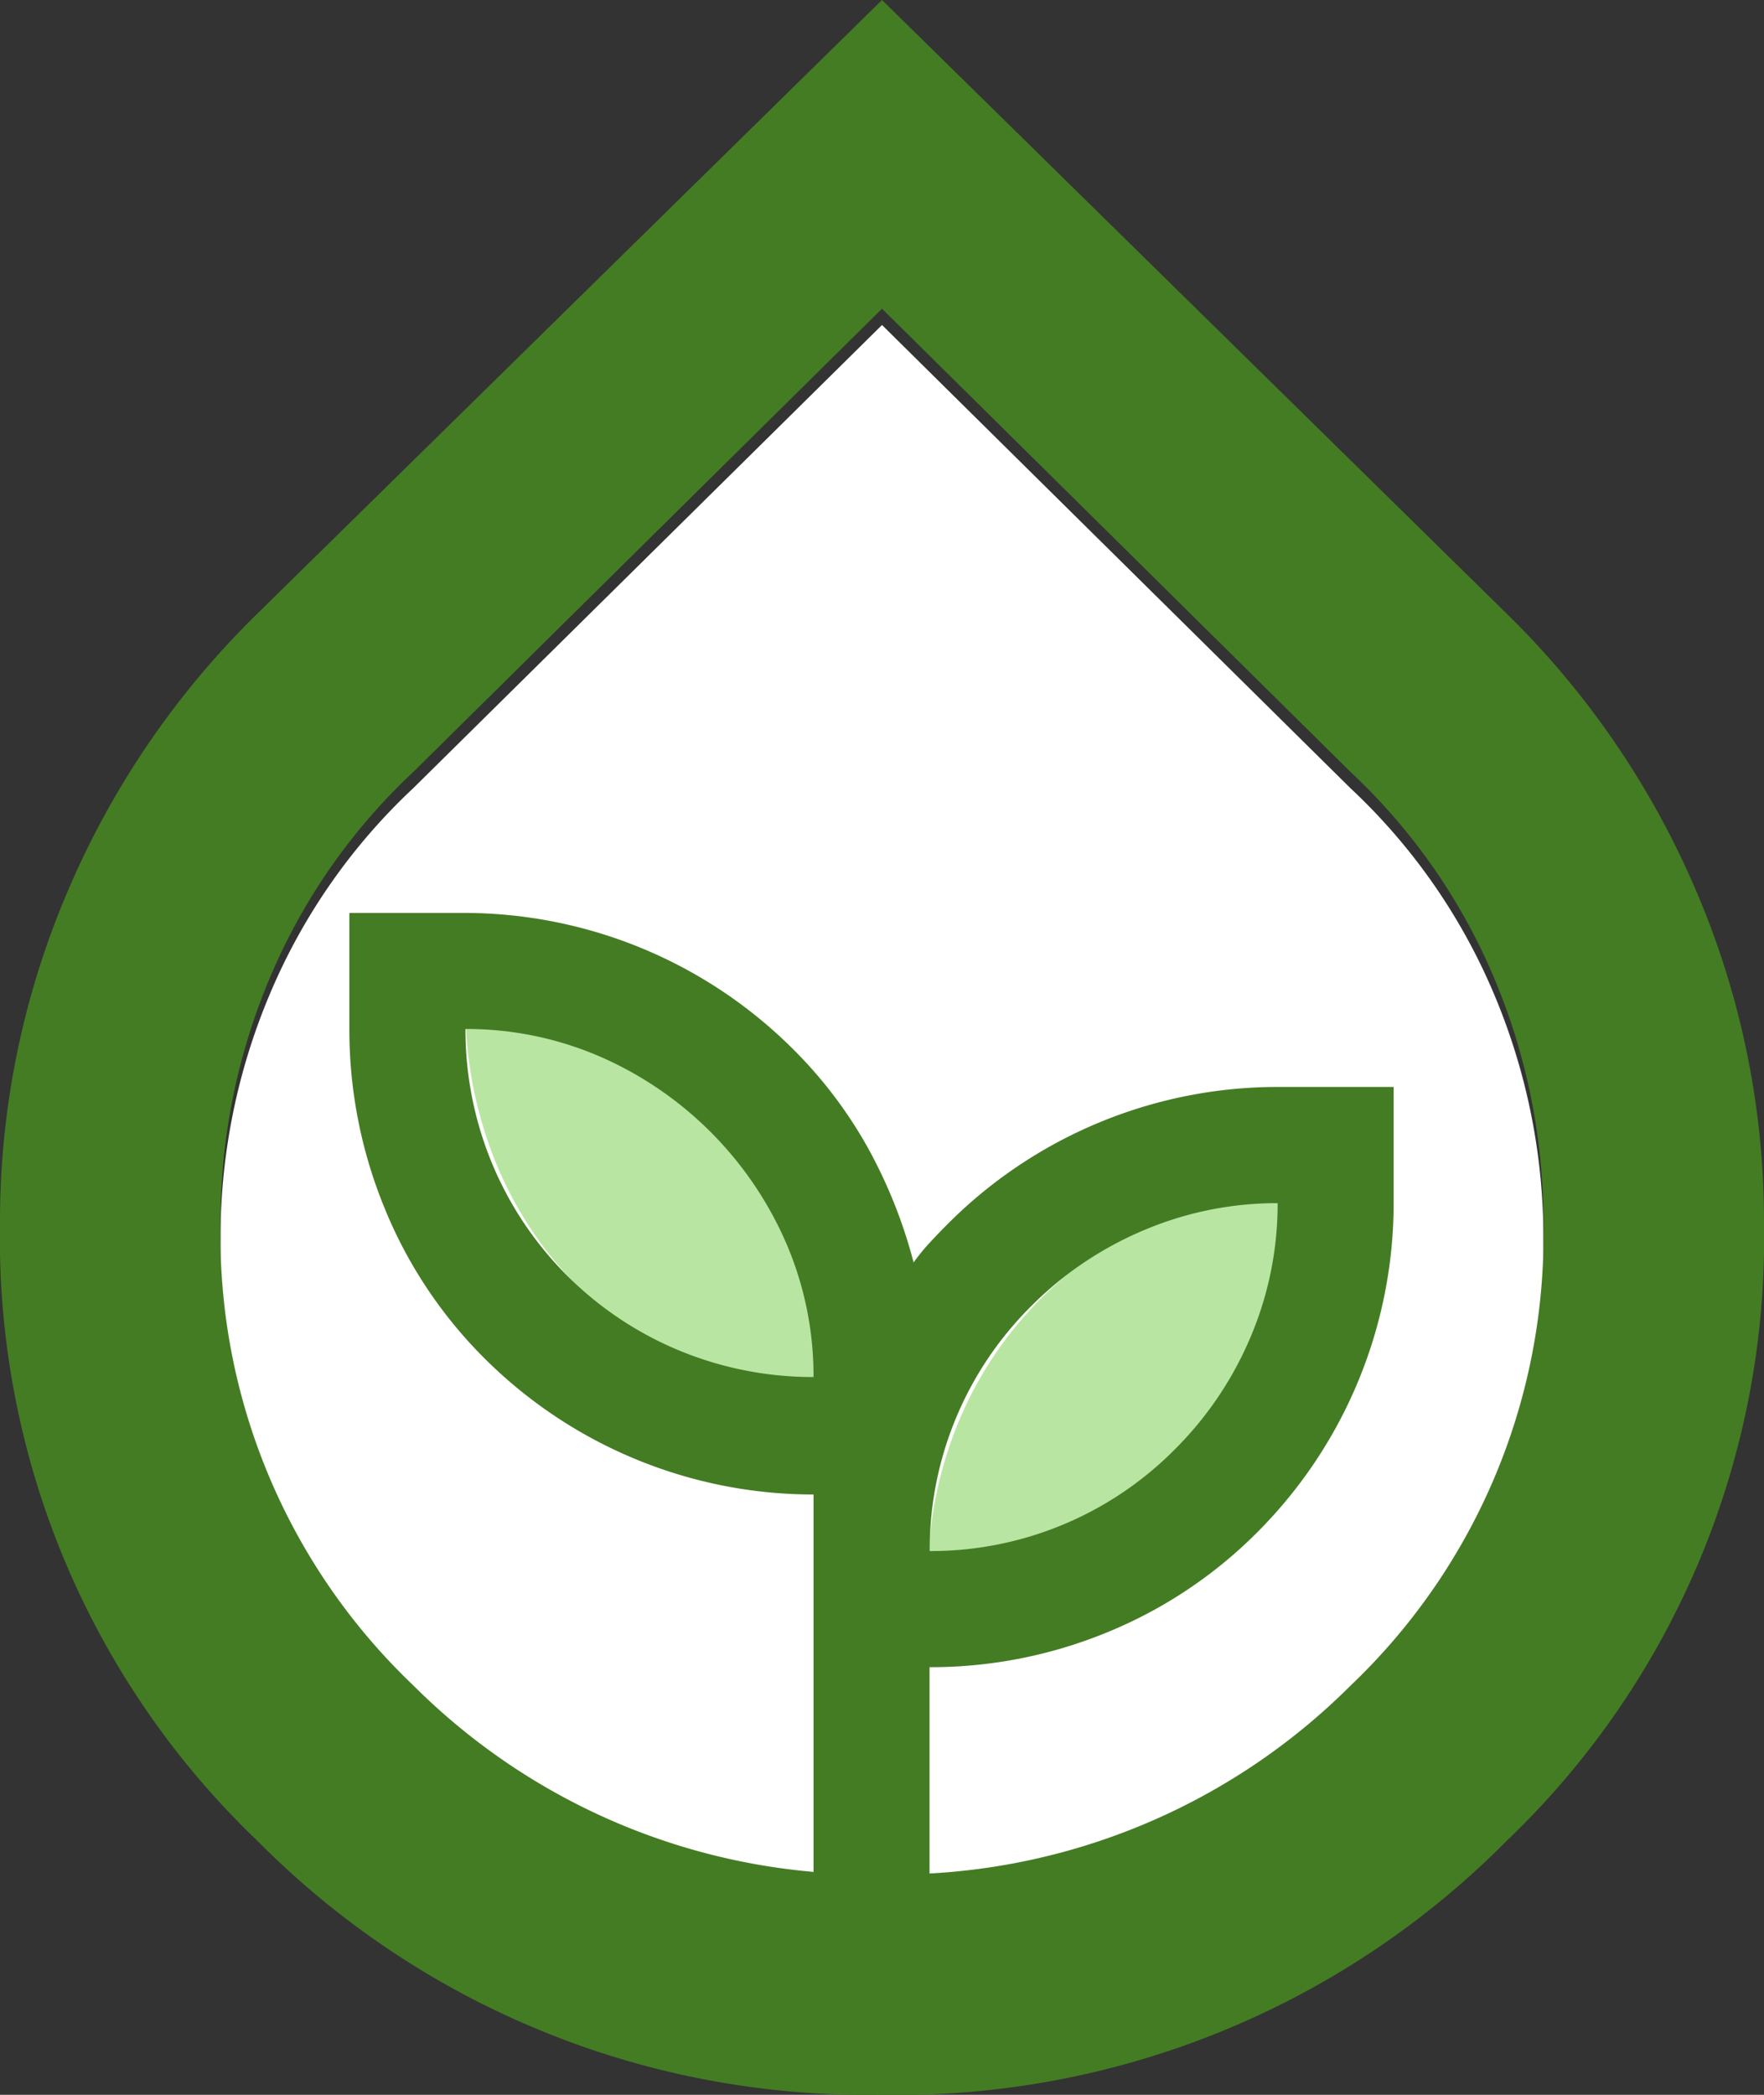 <svg id="Component_9_1" data-name="Component 9 – 1" xmlns="http://www.w3.org/2000/svg" xmlns:xlink="http://www.w3.org/1999/xlink" width="85.983" height="102.105" viewBox="0 0 85.983 102.105">
  <rect x="0" y="0" width="85.983" height="102.105" fill="#333333" stroke="none"/>
  <defs>
    <clipPath id="clip-path">
      <rect id="Rectangle_69" data-name="Rectangle 69" width="64.487" height="76.31" fill="none"/>
    </clipPath>
    <clipPath id="clip-path-2">
      <rect id="Rectangle_39" data-name="Rectangle 39" width="85.983" height="102.105" fill="none"/>
    </clipPath>
  </defs>
  <g id="Group_35414" data-name="Group 35414">
    <g id="Group_35413" data-name="Group 35413" transform="translate(10.748 15.841)">
      <g id="Group_35412" data-name="Group 35412" transform="translate(0 0)" clip-path="url(#clip-path)">
        <path id="Path_72" data-name="Path 72" d="M32.244,76.31a31.445,31.445,0,0,0,22.838-9.2,30.276,30.276,0,0,0,9.4-22.5,30.54,30.54,0,0,0-2.418-12.025,29.31,29.31,0,0,0-6.987-10.008L32.244,0,9.4,22.571A29.306,29.306,0,0,0,2.419,32.579,30.492,30.492,0,0,0,0,44.6a30.276,30.276,0,0,0,9.4,22.5,31.446,31.446,0,0,0,22.84,9.2" transform="translate(0 0)" fill="#fff"/>
      </g>
    </g>
    <g id="Group_35405" data-name="Group 35405" transform="translate(0 0)">
      <g id="Group_35404" data-name="Group 35404" transform="translate(0 0)" clip-path="url(#clip-path-2)">
        <path id="Path_45" data-name="Path 45" d="M33.268,53.465a19.231,19.231,0,0,0-1.32-7.082,19.022,19.022,0,0,0-3.748-6,17.394,17.394,0,0,0-5.53-4.064,15.412,15.412,0,0,0-6.53-1.431,20.025,20.025,0,0,0,1.285,7.122,18.385,18.385,0,0,0,3.711,6.038A16.764,16.764,0,0,0,26.7,52.072a16.01,16.01,0,0,0,6.566,1.393m5.412,9.289a15.761,15.761,0,0,0,6.53-1.393,16.861,16.861,0,0,0,5.53-4.026A18.875,18.875,0,0,0,54.488,51.3a19.53,19.53,0,0,0,1.32-7.122,15.651,15.651,0,0,0-6.566,1.432,17.249,17.249,0,0,0-5.565,4.064,18.48,18.48,0,0,0-3.711,6,19.7,19.7,0,0,0-1.285,7.082" transform="translate(6.549 14.157)" fill="#b9e5a2"/>
        <path id="Path_46" data-name="Path 46" d="M42.992,102.1a41.782,41.782,0,0,1-30.43-12.36A40.625,40.625,0,0,1,0,59.652,40.876,40.876,0,0,1,3.291,43.463a41.82,41.82,0,0,1,9.337-13.636L42.992,0,73.355,29.826a41.82,41.82,0,0,1,9.337,13.636,40.876,40.876,0,0,1,3.291,16.189A40.625,40.625,0,0,1,73.421,89.745a41.783,41.783,0,0,1-30.43,12.36m0-10.747a31.446,31.446,0,0,0,22.84-9.2,30.28,30.28,0,0,0,9.4-22.5,30.515,30.515,0,0,0-2.418-12.025,29.306,29.306,0,0,0-6.985-10.008L42.992,15.047,20.152,37.619a29.306,29.306,0,0,0-6.985,10.008,30.515,30.515,0,0,0-2.418,12.025,30.28,30.28,0,0,0,9.4,22.5,31.446,31.446,0,0,0,22.84,9.2" transform="translate(0 0)" fill="#447c23"/>
        <path id="Path_47" data-name="Path 47" d="M34.738,82.552V60a22.7,22.7,0,0,1-16.047-6.645A22.066,22.066,0,0,1,13.813,46a22.879,22.879,0,0,1-1.7-8.695V31.654h5.655A22.705,22.705,0,0,1,33.748,38.3a21.552,21.552,0,0,1,3.641,4.806,24.089,24.089,0,0,1,2.227,5.585,9.7,9.7,0,0,1,.777-.955q.424-.46.919-.955A22.7,22.7,0,0,1,57.36,40.136h5.655v5.655A22.7,22.7,0,0,1,56.37,61.839a22.142,22.142,0,0,1-7.317,4.878,22.583,22.583,0,0,1-8.66,1.7V82.552Zm0-28.276a16.367,16.367,0,0,0-1.307-6.469,17.521,17.521,0,0,0-9.19-9.19,16.368,16.368,0,0,0-6.469-1.307,17,17,0,0,0,1.274,6.5A16.876,16.876,0,0,0,28.235,53a17,17,0,0,0,6.5,1.274m5.655,8.482A16.729,16.729,0,0,0,52.34,57.81,17.1,17.1,0,0,0,56.051,52.3a16.6,16.6,0,0,0,1.309-6.5,16.6,16.6,0,0,0-6.5,1.309,17.1,17.1,0,0,0-5.513,3.711,16.729,16.729,0,0,0-4.948,11.946" transform="translate(4.916 12.844)" fill="#447c23"/>
      </g>
    </g>
  </g>
</svg>
